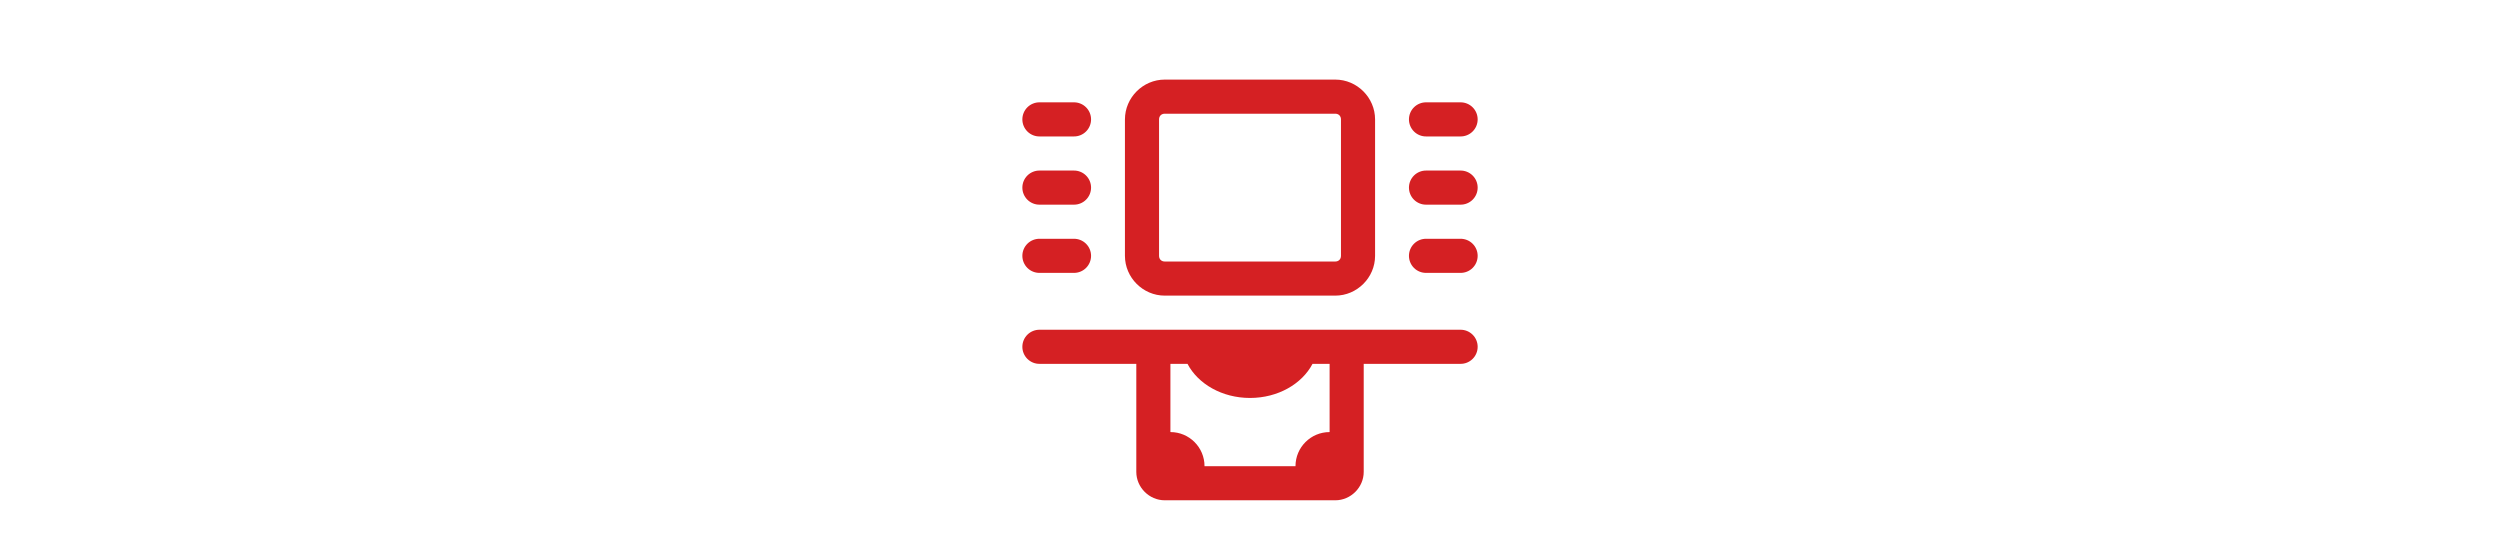 <svg width="284" height="62" viewBox="0 0 284 62" fill="none" xmlns="http://www.w3.org/2000/svg">
<path d="M132.314 9.042C129.84 9.042 127.793 11.089 127.793 13.563V29.063C127.793 31.536 129.84 33.583 132.314 33.583H151.689C154.162 33.583 156.209 31.536 156.209 29.063V13.563C156.209 11.089 154.162 9.042 151.689 9.042H132.314ZM118.105 11.625C117.848 11.621 117.594 11.669 117.355 11.765C117.117 11.86 116.9 12.002 116.717 12.183C116.535 12.363 116.389 12.578 116.29 12.815C116.191 13.052 116.14 13.306 116.14 13.563C116.14 13.819 116.191 14.074 116.29 14.31C116.389 14.547 116.535 14.762 116.717 14.942C116.9 15.123 117.117 15.265 117.355 15.361C117.594 15.456 117.848 15.504 118.105 15.5H121.98C122.237 15.504 122.492 15.456 122.73 15.361C122.968 15.265 123.185 15.123 123.368 14.942C123.551 14.762 123.696 14.547 123.795 14.31C123.894 14.074 123.945 13.819 123.945 13.563C123.945 13.306 123.894 13.052 123.795 12.815C123.696 12.578 123.551 12.363 123.368 12.183C123.185 12.002 122.968 11.86 122.73 11.765C122.492 11.669 122.237 11.621 121.98 11.625H118.105ZM162.022 11.625C161.765 11.621 161.51 11.669 161.272 11.765C161.034 11.86 160.817 12.002 160.634 12.183C160.451 12.363 160.306 12.578 160.207 12.815C160.108 13.052 160.057 13.306 160.057 13.563C160.057 13.819 160.108 14.074 160.207 14.31C160.306 14.547 160.451 14.762 160.634 14.942C160.817 15.123 161.034 15.265 161.272 15.361C161.51 15.456 161.765 15.504 162.022 15.5H165.897C166.154 15.504 166.409 15.456 166.647 15.361C166.885 15.265 167.102 15.123 167.285 14.942C167.468 14.762 167.613 14.547 167.712 14.31C167.811 14.074 167.862 13.819 167.862 13.563C167.862 13.306 167.811 13.052 167.712 12.815C167.613 12.578 167.468 12.363 167.285 12.183C167.102 12.002 166.885 11.86 166.647 11.765C166.409 11.669 166.154 11.621 165.897 11.625H162.022ZM132.314 12.917H151.689C152.07 12.917 152.334 13.181 152.334 13.563V29.063C152.334 29.444 152.07 29.708 151.689 29.708H132.314C131.932 29.708 131.668 29.444 131.668 29.063V13.563C131.668 13.181 131.932 12.917 132.314 12.917ZM118.105 19.375C117.848 19.372 117.594 19.419 117.355 19.515C117.117 19.61 116.9 19.753 116.717 19.933C116.535 20.113 116.389 20.328 116.29 20.565C116.191 20.802 116.14 21.056 116.14 21.313C116.14 21.569 116.191 21.824 116.29 22.06C116.389 22.297 116.535 22.512 116.717 22.692C116.9 22.873 117.117 23.015 117.355 23.11C117.594 23.206 117.848 23.254 118.105 23.25H121.98C122.237 23.254 122.492 23.206 122.73 23.11C122.968 23.015 123.185 22.873 123.368 22.692C123.551 22.512 123.696 22.297 123.795 22.06C123.894 21.824 123.945 21.569 123.945 21.313C123.945 21.056 123.894 20.802 123.795 20.565C123.696 20.328 123.551 20.113 123.368 19.933C123.185 19.753 122.968 19.61 122.73 19.515C122.492 19.419 122.237 19.372 121.98 19.375H118.105ZM162.022 19.375C161.765 19.372 161.51 19.419 161.272 19.515C161.034 19.61 160.817 19.753 160.634 19.933C160.451 20.113 160.306 20.328 160.207 20.565C160.108 20.802 160.057 21.056 160.057 21.313C160.057 21.569 160.108 21.824 160.207 22.06C160.306 22.297 160.451 22.512 160.634 22.692C160.817 22.873 161.034 23.015 161.272 23.11C161.51 23.206 161.765 23.254 162.022 23.25H165.897C166.154 23.254 166.409 23.206 166.647 23.11C166.885 23.015 167.102 22.873 167.285 22.692C167.468 22.512 167.613 22.297 167.712 22.06C167.811 21.824 167.862 21.569 167.862 21.313C167.862 21.056 167.811 20.802 167.712 20.565C167.613 20.328 167.468 20.113 167.285 19.933C167.102 19.753 166.885 19.61 166.647 19.515C166.409 19.419 166.154 19.372 165.897 19.375H162.022ZM118.105 27.125C117.848 27.122 117.594 27.169 117.355 27.265C117.117 27.36 116.9 27.503 116.717 27.683C116.535 27.863 116.389 28.078 116.29 28.315C116.191 28.552 116.14 28.806 116.14 29.063C116.14 29.319 116.191 29.574 116.29 29.81C116.389 30.047 116.535 30.262 116.717 30.442C116.9 30.623 117.117 30.765 117.355 30.86C117.594 30.956 117.848 31.004 118.105 31H121.98C122.237 31.004 122.492 30.956 122.73 30.86C122.968 30.765 123.185 30.623 123.368 30.442C123.551 30.262 123.696 30.047 123.795 29.81C123.894 29.574 123.945 29.319 123.945 29.063C123.945 28.806 123.894 28.552 123.795 28.315C123.696 28.078 123.551 27.863 123.368 27.683C123.185 27.503 122.968 27.36 122.73 27.265C122.492 27.169 122.237 27.122 121.98 27.125H118.105ZM162.022 27.125C161.765 27.122 161.51 27.169 161.272 27.265C161.034 27.36 160.817 27.503 160.634 27.683C160.451 27.863 160.306 28.078 160.207 28.315C160.108 28.552 160.057 28.806 160.057 29.063C160.057 29.319 160.108 29.574 160.207 29.81C160.306 30.047 160.451 30.262 160.634 30.442C160.817 30.623 161.034 30.765 161.272 30.86C161.51 30.956 161.765 31.004 162.022 31H165.897C166.154 31.004 166.409 30.956 166.647 30.86C166.885 30.765 167.102 30.623 167.285 30.442C167.468 30.262 167.613 30.047 167.712 29.81C167.811 29.574 167.862 29.319 167.862 29.063C167.862 28.806 167.811 28.552 167.712 28.315C167.613 28.078 167.468 27.863 167.285 27.683C167.102 27.503 166.885 27.36 166.647 27.265C166.409 27.169 166.154 27.122 165.897 27.125H162.022ZM118.105 37.458C117.848 37.455 117.594 37.502 117.355 37.598C117.117 37.694 116.9 37.836 116.717 38.016C116.535 38.196 116.389 38.411 116.29 38.648C116.191 38.885 116.14 39.139 116.14 39.396C116.14 39.653 116.191 39.907 116.29 40.144C116.389 40.381 116.535 40.596 116.717 40.776C116.9 40.956 117.117 41.098 117.355 41.194C117.594 41.29 117.848 41.337 118.105 41.333H129.084V53.604C129.084 55.366 130.552 56.833 132.314 56.833H151.689C153.45 56.833 154.918 55.366 154.918 53.604V41.333H165.897C166.154 41.337 166.409 41.29 166.647 41.194C166.885 41.098 167.102 40.956 167.285 40.776C167.468 40.596 167.613 40.381 167.712 40.144C167.811 39.907 167.862 39.653 167.862 39.396C167.862 39.139 167.811 38.885 167.712 38.648C167.613 38.411 167.468 38.196 167.285 38.016C167.102 37.836 166.885 37.694 166.647 37.598C166.409 37.502 166.154 37.455 165.897 37.458H118.105ZM132.959 41.333H134.899C136.096 43.613 138.824 45.208 142.001 45.208C145.178 45.208 147.906 43.613 149.103 41.333H151.043V49.083C148.902 49.083 147.168 50.818 147.168 52.958H136.834C136.834 50.818 135.1 49.083 132.959 49.083V41.333Z" fill="#D52023"/>
</svg>
